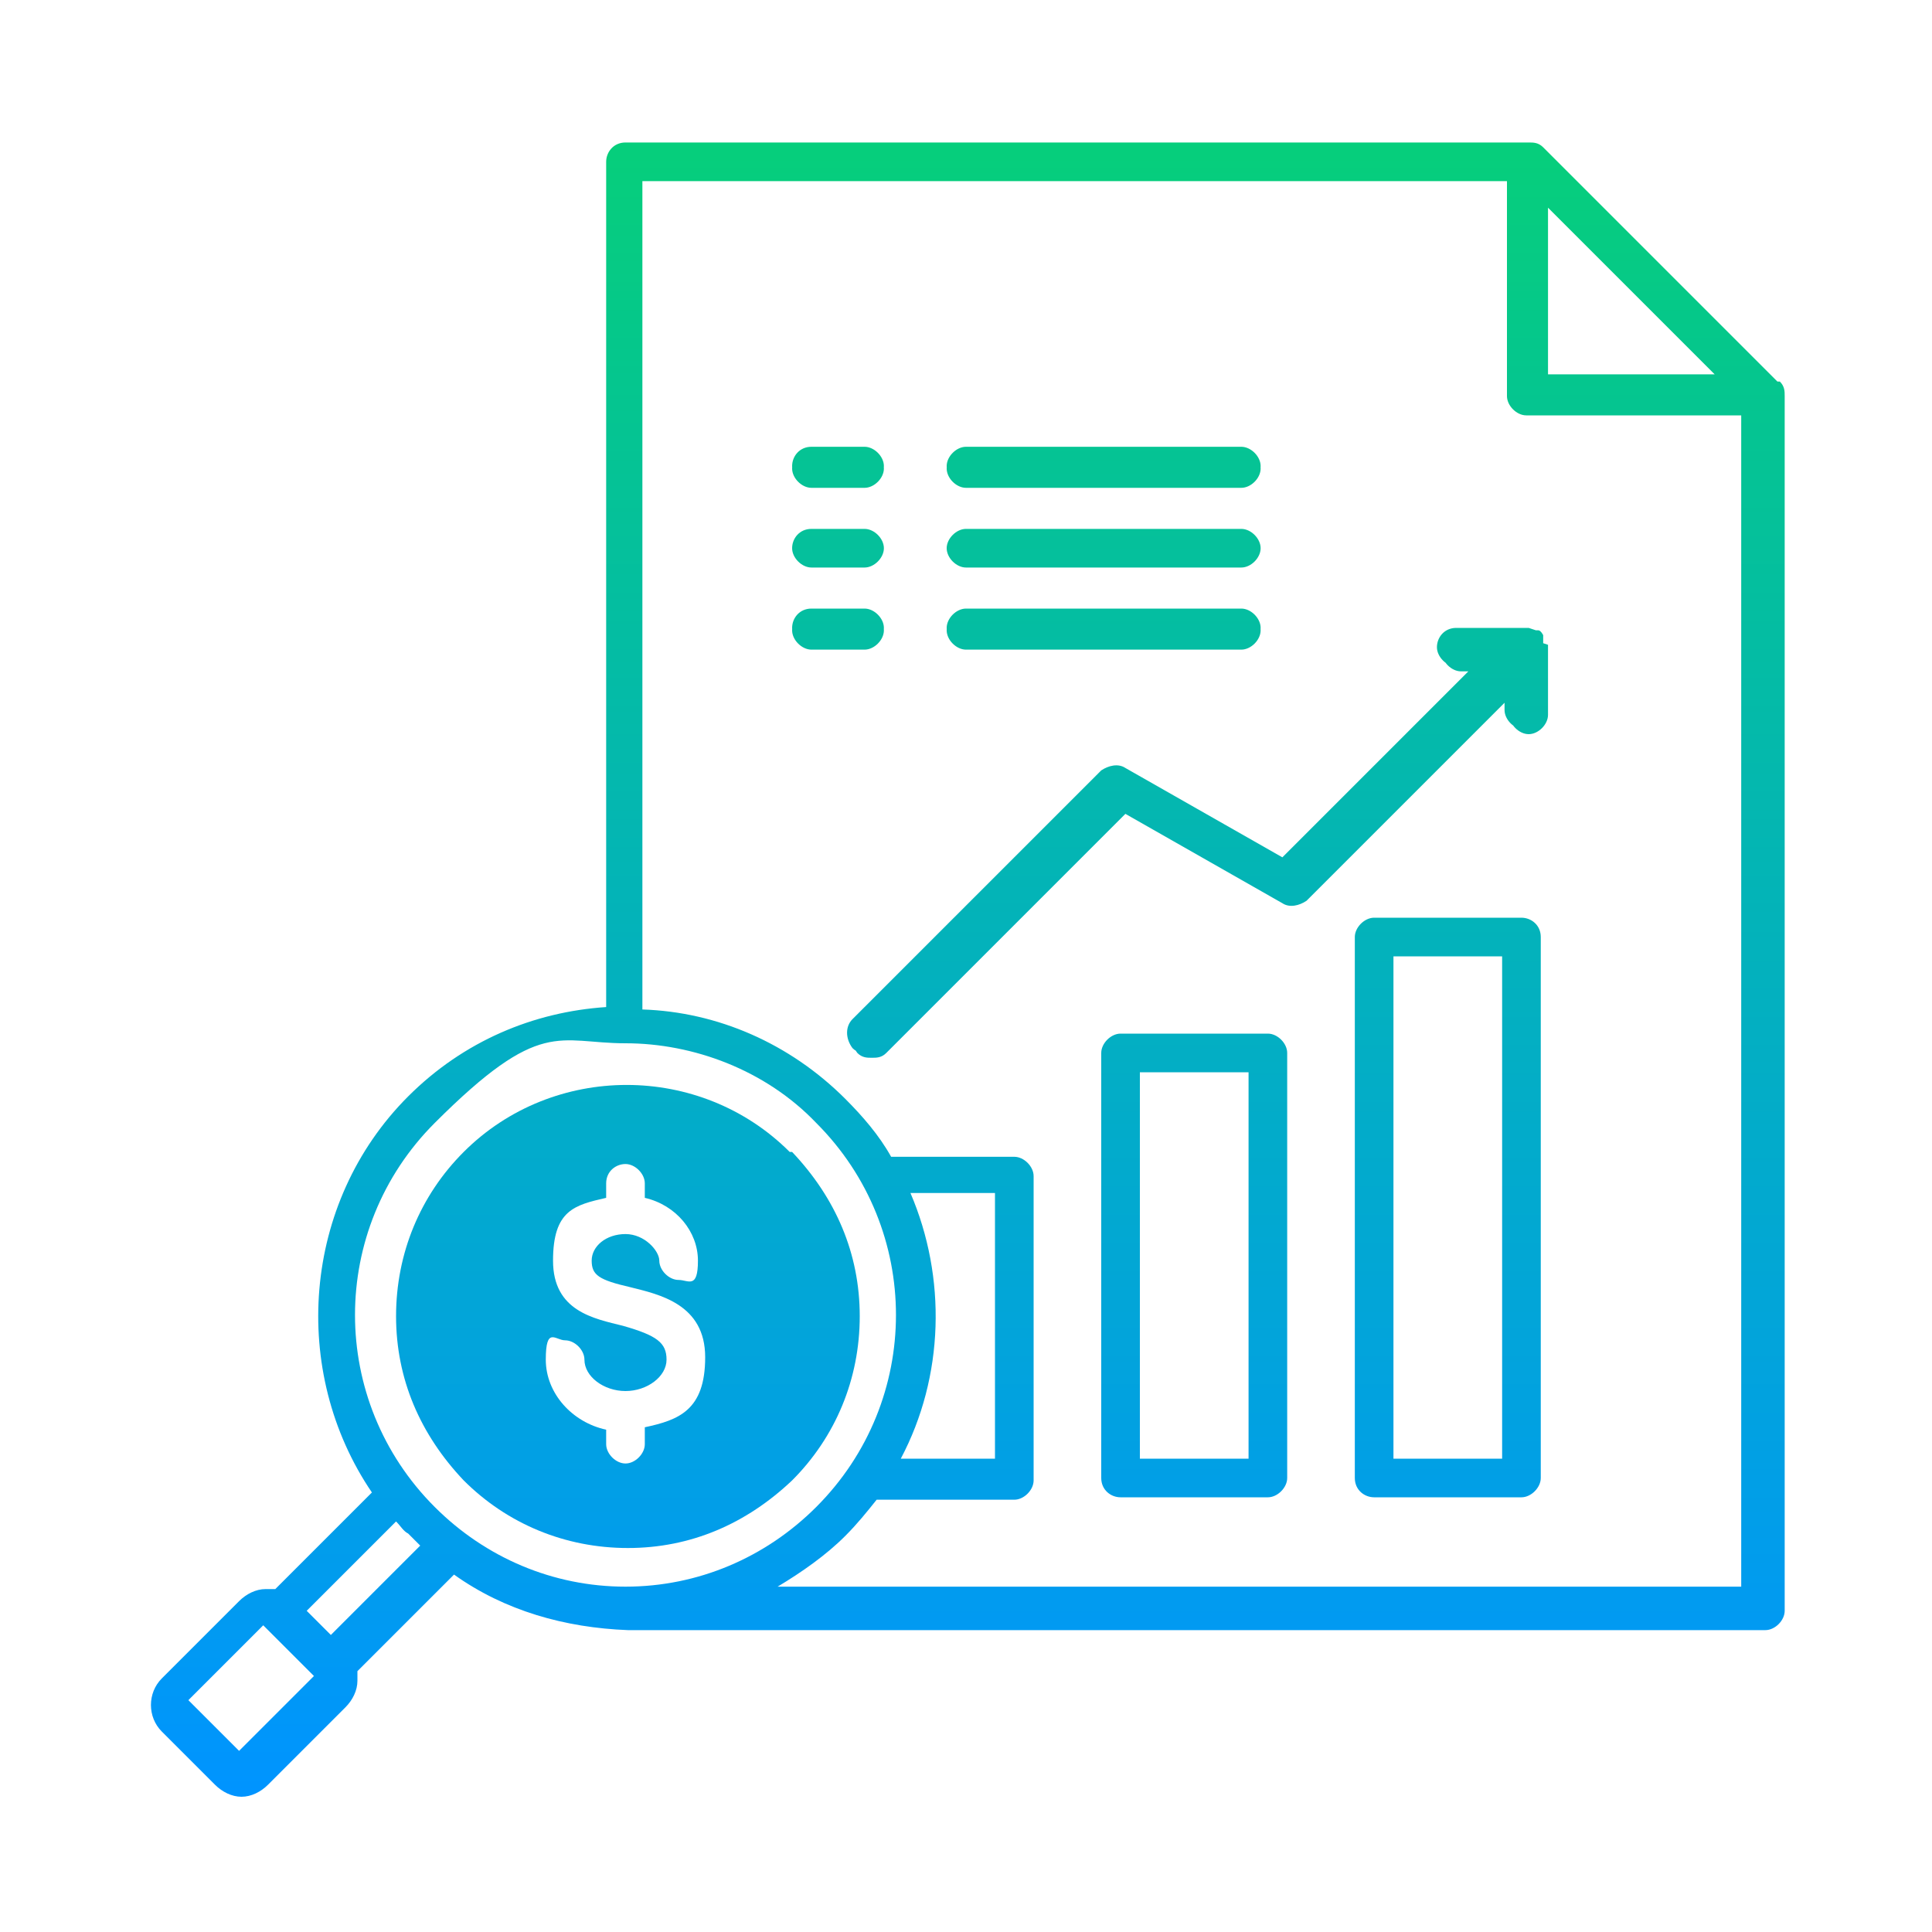 <svg xmlns="http://www.w3.org/2000/svg" xmlns:xlink="http://www.w3.org/1999/xlink" id="Layer_1" viewBox="0 0 80 80"><defs><style> .st0 { fill: url(#linear-gradient1); } .st1 { fill: url(#linear-gradient); } </style><linearGradient id="linear-gradient" x1="40" y1="6.4" x2="40" y2="74.3" gradientUnits="userSpaceOnUse"><stop offset="0" stop-color="#06ce7c"></stop><stop offset="1" stop-color="#0094ff"></stop></linearGradient><linearGradient id="linear-gradient1" x1="25.9" y1="6.4" x2="25.9" y2="74.3" xlink:href="#linear-gradient"></linearGradient></defs><path class="st1" d="M35.8,25.2h-2.2c-.5,0-.8.4-.8.8s.4.8.8.8h2.2c.4,0,.8-.4.8-.8s-.4-.8-.8-.8ZM35.8,21.9h-2.2c-.5,0-.8.4-.8.8s.4.8.8.8h2.2c.4,0,.8-.4.8-.8s-.4-.8-.8-.8ZM35.8,18.5h-2.2c-.5,0-.8.4-.8.8s.4.8.8.8h2.2c.4,0,.8-.4.8-.8s-.4-.8-.8-.8ZM51.4,25.2h-11.4c-.4,0-.8.4-.8.8s.4.8.8.8h11.4c.4,0,.8-.4.8-.8s-.4-.8-.8-.8ZM51.4,21.9h-11.4c-.4,0-.8.4-.8.8s.4.8.8.8h11.4c.4,0,.8-.4.8-.8s-.4-.8-.8-.8ZM51.4,18.5h-11.4c-.4,0-.8.4-.8.8s.4.8.8.8h11.4c.4,0,.8-.4.8-.8s-.4-.8-.8-.8ZM52.5,42.8h-6.1c-.4,0-.8.4-.8.8v17.6c0,.5.4.8.8.8h6.1c.4,0,.8-.4.8-.8v-17.6c0-.4-.4-.8-.8-.8ZM51.7,60.4h-4.5v-16h4.5v16ZM63.8,26.6s0,0,0,0c0,0,0,0,0-.1,0,0,0,0,0,0,0,0,0,0,0-.1,0,0,0,0,0,0,0,0-.1-.2-.2-.2,0,0,0,0,0,0,0,0,0,0-.1,0,0,0,0,0,0,0,0,0,0,0-.1,0h0s-.1,0-.2,0h-2.7c-.5,0-.8.4-.8.8s.4.8.8.8h.7l-7.9,7.9-6.5-3.7c-.3-.2-.7-.1-1,.1l-10.3,10.3c-.3.3-.3.8,0,1.2.2.2.4.2.6.2s.4,0,.6-.2l9.9-9.9,6.5,3.7c.3.2.7.1,1-.1l8.4-8.4v.7c0,.4.4.8.8.8s.8-.4.8-.8v-2.7c0,0,0-.1,0-.2ZM63,38h-6.1c-.4,0-.8.4-.8.8v22.4c0,.5.4.8.8.8h6.1c.4,0,.8-.4.8-.8v-22.4c0-.5-.4-.8-.8-.8ZM62.2,60.4h-4.5v-20.8h4.5v20.8ZM63,38h-6.1c-.4,0-.8.4-.8.8v22.4c0,.5.4.8.8.8h6.1c.4,0,.8-.4.8-.8v-22.4c0-.5-.4-.8-.8-.8ZM62.2,60.4h-4.5v-20.8h4.5v20.8ZM63.8,26.6s0,0,0,0c0,0,0,0,0-.1,0,0,0,0,0,0,0,0,0,0,0-.1,0,0,0,0,0,0,0,0-.1-.2-.2-.2,0,0,0,0,0,0,0,0,0,0-.1,0,0,0,0,0,0,0,0,0,0,0-.1,0h0s-.1,0-.2,0h-2.7c-.5,0-.8.4-.8.8s.4.8.8.8h.7l-7.9,7.9-6.5-3.7c-.3-.2-.7-.1-1,.1l-10.3,10.3c-.3.3-.3.8,0,1.2.2.2.4.2.6.2s.4,0,.6-.2l9.9-9.9,6.5,3.7c.3.2.7.1,1-.1l8.4-8.4v.7c0,.4.4.8.8.8s.8-.4.8-.8v-2.7c0,0,0-.1,0-.2ZM52.5,42.8h-6.1c-.4,0-.8.4-.8.8v17.6c0,.5.4.8.8.8h6.1c.4,0,.8-.4.8-.8v-17.6c0-.4-.4-.8-.8-.8ZM51.7,60.4h-4.5v-16h4.5v16ZM40,20.2h11.4c.4,0,.8-.4.8-.8s-.4-.8-.8-.8h-11.4c-.4,0-.8.4-.8.8s.4.8.8.8ZM40,23.5h11.4c.4,0,.8-.4.8-.8s-.4-.8-.8-.8h-11.4c-.4,0-.8.4-.8.8s.4.8.8.8ZM40,26.9h11.4c.4,0,.8-.4.8-.8s-.4-.8-.8-.8h-11.4c-.4,0-.8.4-.8.8s.4.8.8.8ZM33.6,20.2h2.2c.4,0,.8-.4.8-.8s-.4-.8-.8-.8h-2.2c-.5,0-.8.4-.8.8s.4.8.8.8ZM33.6,23.5h2.2c.4,0,.8-.4.8-.8s-.4-.8-.8-.8h-2.2c-.5,0-.8.4-.8.8s.4.8.8.8ZM36.6,26.1c0-.5-.4-.8-.8-.8h-2.2c-.5,0-.8.4-.8.8s.4.8.8.8h2.2c.4,0,.8-.4.8-.8ZM73.6,15.8l-9.7-9.7c-.2-.2-.4-.2-.6-.2H25.9c-.5,0-.8.4-.8.8v35c-3,.2-5.9,1.4-8.2,3.7-4.4,4.4-4.9,11.4-1.5,16.4l-4,4c-.1,0-.2,0-.4,0-.4,0-.8.2-1.1.5l-3.2,3.2c-.6.6-.6,1.6,0,2.2l2.2,2.2c.3.3.7.5,1.1.5s.8-.2,1.1-.5l3.2-3.2c.3-.3.5-.7.5-1.1s0-.2,0-.4l4-4c2.1,1.5,4.6,2.2,7.2,2.3h47.1c.4,0,.8-.4.8-.8V16.4c0-.2,0-.4-.2-.6ZM64.1,8.6l6.9,6.9h-6.9v-6.9ZM9.9,72.5l-2.1-2.1,3.1-3.1,2.1,2.1-3.1,3.1ZM13.7,67.7l-1-1,3.7-3.7c.2.2.3.4.5.5.2.2.3.3.5.5l-3.7,3.7ZM18,62.4c-4.4-4.4-4.4-11.5,0-15.9s5.1-3.3,7.9-3.3,5.8,1.1,7.9,3.3c4.4,4.4,4.4,11.5,0,15.9-2.1,2.1-4.9,3.3-7.9,3.3s-5.8-1.2-7.9-3.3ZM72.2,65.7h-40c1-.6,2-1.3,2.8-2.1.5-.5.9-1,1.3-1.5h5.7c.4,0,.8-.4.8-.8v-12.6c0-.4-.4-.8-.8-.8h-5.1c-.5-.9-1.2-1.7-1.9-2.4-2.3-2.3-5.3-3.6-8.4-3.7V7.5h35.8v8.9c0,.4.4.8.8.8h8.9v48.5ZM37.8,49.4h3.4v11h-3.9c1.8-3.4,1.9-7.5.4-11ZM63,38h-6.1c-.4,0-.8.4-.8.8v22.4c0,.5.4.8.8.8h6.1c.4,0,.8-.4.8-.8v-22.4c0-.5-.4-.8-.8-.8ZM62.2,60.4h-4.5v-20.8h4.5v20.8ZM63.3,26s0,0-.1,0h0s-.1,0-.2,0h-2.7c-.5,0-.8.4-.8.8s.4.8.8.8h.7l-7.9,7.9-6.5-3.7c-.3-.2-.7-.1-1,.1l-10.3,10.3c-.3.3-.3.8,0,1.2.2.2.4.2.6.2s.4,0,.6-.2l9.9-9.9,6.5,3.7c.3.2.7.1,1-.1l8.4-8.4v.7c0,.4.4.8.8.8s.8-.4.8-.8v-2.7c0,0,0-.1,0-.2,0,0,0,0,0,0,0,0,0,0,0-.1,0,0,0,0,0,0,0,0,0,0,0-.1,0,0,0,0,0,0,0,0-.1-.2-.2-.2,0,0,0,0,0,0,0,0,0,0-.1,0,0,0,0,0,0,0ZM52.5,42.8h-6.1c-.4,0-.8.4-.8.8v17.6c0,.5.4.8.8.8h6.1c.4,0,.8-.4.8-.8v-17.6c0-.4-.4-.8-.8-.8ZM51.7,60.4h-4.5v-16h4.5v16ZM40,20.2h11.4c.4,0,.8-.4.8-.8s-.4-.8-.8-.8h-11.4c-.4,0-.8.4-.8.8s.4.8.8.8ZM40,23.5h11.4c.4,0,.8-.4.8-.8s-.4-.8-.8-.8h-11.4c-.4,0-.8.4-.8.8s.4.8.8.8ZM40,26.9h11.4c.4,0,.8-.4.8-.8s-.4-.8-.8-.8h-11.4c-.4,0-.8.4-.8.8s.4.8.8.8ZM33.6,20.2h2.2c.4,0,.8-.4.8-.8s-.4-.8-.8-.8h-2.2c-.5,0-.8.4-.8.8s.4.8.8.8ZM33.6,23.5h2.2c.4,0,.8-.4.8-.8s-.4-.8-.8-.8h-2.2c-.5,0-.8.4-.8.8s.4.8.8.8ZM36.6,26.1c0-.5-.4-.8-.8-.8h-2.2c-.5,0-.8.4-.8.8s.4.8.8.8h2.2c.4,0,.8-.4.8-.8ZM35.8,25.2h-2.2c-.5,0-.8.4-.8.8s.4.8.8.8h2.2c.4,0,.8-.4.8-.8s-.4-.8-.8-.8ZM35.8,21.9h-2.2c-.5,0-.8.4-.8.8s.4.8.8.8h2.2c.4,0,.8-.4.8-.8s-.4-.8-.8-.8ZM35.8,18.5h-2.2c-.5,0-.8.4-.8.8s.4.8.8.8h2.2c.4,0,.8-.4.8-.8s-.4-.8-.8-.8ZM51.4,25.2h-11.4c-.4,0-.8.4-.8.8s.4.8.8.8h11.4c.4,0,.8-.4.8-.8s-.4-.8-.8-.8ZM51.4,21.9h-11.4c-.4,0-.8.4-.8.8s.4.8.8.8h11.4c.4,0,.8-.4.8-.8s-.4-.8-.8-.8ZM51.4,18.5h-11.4c-.4,0-.8.4-.8.8s.4.8.8.8h11.4c.4,0,.8-.4.8-.8s-.4-.8-.8-.8ZM52.5,42.8h-6.1c-.4,0-.8.4-.8.8v17.6c0,.5.4.8.8.8h6.1c.4,0,.8-.4.8-.8v-17.6c0-.4-.4-.8-.8-.8ZM51.7,60.4h-4.5v-16h4.5v16ZM63.8,26.6s0,0,0,0c0,0,0,0,0-.1,0,0,0,0,0,0,0,0,0,0,0-.1,0,0,0,0,0,0,0,0-.1-.2-.2-.2,0,0,0,0,0,0,0,0,0,0-.1,0,0,0,0,0,0,0,0,0,0,0-.1,0h0s-.1,0-.2,0h-2.7c-.5,0-.8.4-.8.8s.4.8.8.8h.7l-7.9,7.9-6.5-3.7c-.3-.2-.7-.1-1,.1l-10.3,10.3c-.3.3-.3.8,0,1.2.2.2.4.2.6.2s.4,0,.6-.2l9.9-9.9,6.5,3.7c.3.2.7.1,1-.1l8.4-8.4v.7c0,.4.4.8.8.8s.8-.4.8-.8v-2.7c0,0,0-.1,0-.2ZM63,38h-6.1c-.4,0-.8.4-.8.8v22.4c0,.5.4.8.8.8h6.1c.4,0,.8-.4.8-.8v-22.4c0-.5-.4-.8-.8-.8ZM62.2,60.4h-4.5v-20.8h4.5v20.8ZM63,38h-6.1c-.4,0-.8.4-.8.8v22.4c0,.5.4.8.8.8h6.1c.4,0,.8-.4.8-.8v-22.4c0-.5-.4-.8-.8-.8ZM62.2,60.4h-4.5v-20.8h4.5v20.8ZM52.5,42.8h-6.1c-.4,0-.8.4-.8.8v17.6c0,.5.4.8.8.8h6.1c.4,0,.8-.4.8-.8v-17.6c0-.4-.4-.8-.8-.8ZM51.7,60.4h-4.5v-16h4.5v16ZM63.8,26.6s0,0,0,0c0,0,0,0,0-.1,0,0,0,0,0,0,0,0,0,0,0-.1,0,0,0,0,0,0,0,0-.1-.2-.2-.2,0,0,0,0,0,0,0,0,0,0-.1,0,0,0,0,0,0,0,0,0,0,0-.1,0h0s-.1,0-.2,0h-2.7c-.5,0-.8.4-.8.8s.4.8.8.8h.7l-7.9,7.9-6.5-3.7c-.3-.2-.7-.1-1,.1l-10.3,10.3c-.3.3-.3.8,0,1.2.2.2.4.2.6.2s.4,0,.6-.2l9.9-9.9,6.5,3.7c.3.2.7.1,1-.1l8.4-8.4v.7c0,.4.4.8.8.8s.8-.4.8-.8v-2.7c0,0,0-.1,0-.2ZM35.8,21.9h-2.2c-.5,0-.8.4-.8.8s.4.8.8.8h2.2c.4,0,.8-.4.8-.8s-.4-.8-.8-.8ZM51.4,21.9h-11.4c-.4,0-.8.4-.8.8s.4.8.8.8h11.4c.4,0,.8-.4.8-.8s-.4-.8-.8-.8ZM35.8,25.2h-2.2c-.5,0-.8.4-.8.8s.4.8.8.8h2.2c.4,0,.8-.4.8-.8s-.4-.8-.8-.8ZM51.4,25.2h-11.4c-.4,0-.8.4-.8.8s.4.8.8.8h11.4c.4,0,.8-.4.8-.8s-.4-.8-.8-.8ZM35.8,18.5h-2.2c-.5,0-.8.4-.8.8s.4.8.8.8h2.2c.4,0,.8-.4.8-.8s-.4-.8-.8-.8ZM51.4,18.5h-11.4c-.4,0-.8.4-.8.8s.4.8.8.8h11.4c.4,0,.8-.4.8-.8s-.4-.8-.8-.8Z"></path><path class="st0" d="M32.7,47.7c-3.7-3.7-9.8-3.7-13.5,0-1.8,1.8-2.8,4.2-2.8,6.8s1,4.9,2.8,6.8c1.8,1.8,4.2,2.8,6.8,2.8s4.9-1,6.8-2.8c1.8-1.8,2.8-4.2,2.8-6.8s-1-4.9-2.8-6.8ZM26.7,59.2v.6c0,.4-.4.8-.8.8s-.8-.4-.8-.8v-.6c-1.4-.3-2.5-1.5-2.5-2.9s.4-.8.8-.8.8.4.8.8c0,.7.8,1.3,1.7,1.3s1.7-.6,1.7-1.3-.4-1-1.8-1.4c-1.2-.3-2.9-.6-2.9-2.7s.9-2.3,2.2-2.6v-.6c0-.5.4-.8.8-.8s.8.4.8.8v.6c1.3.3,2.2,1.4,2.2,2.6s-.4.8-.8.8-.8-.4-.8-.8-.6-1.1-1.4-1.1-1.4.5-1.4,1.1.3.8,1.6,1.1c1.2.3,3.1.7,3.1,2.9s-1.1,2.6-2.5,2.9Z"></path></svg>